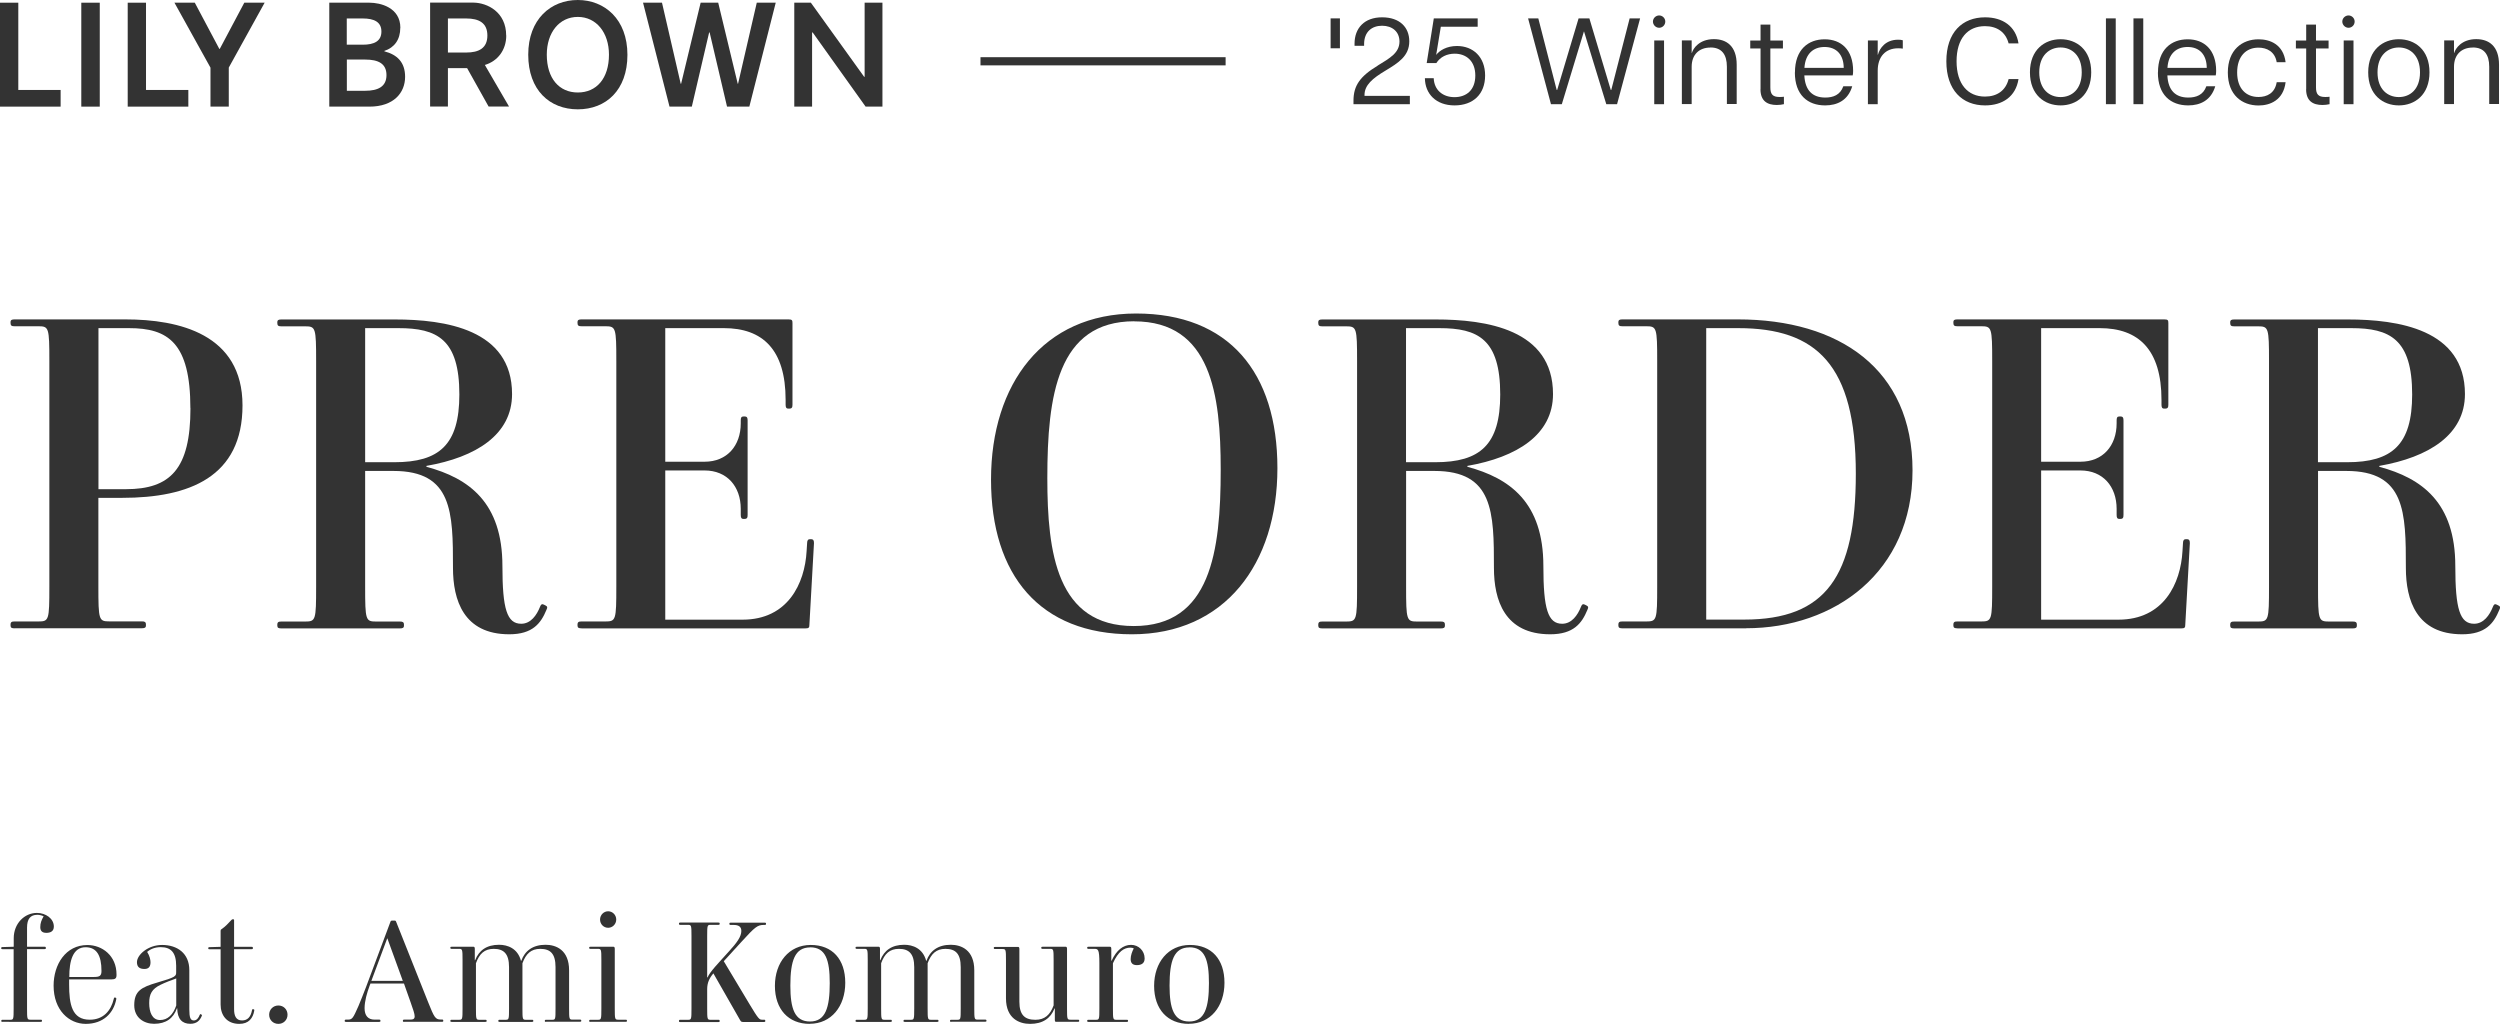 <?xml version="1.0" encoding="UTF-8"?><svg id="_レイヤー_2" xmlns="http://www.w3.org/2000/svg" viewBox="0 0 305.97 125.31"><defs><style>.cls-1{fill:none;stroke:#333;stroke-miterlimit:10;}.cls-2{fill:#333;}</style></defs><g id="txt"><polygon class="cls-2" points="15.63 13.05 23.05 13.05 23.05 11.01 17.87 11.01 17.87 .33 15.63 .33 15.63 13.05"/><polygon class="cls-2" points="94.94 .33 92.62 .33 90.33 10.25 90.29 10.25 87.9 .33 85.75 .33 83.36 10.25 83.31 10.25 81.02 .33 78.7 .33 81.94 13.05 84.67 13.05 86.79 3.97 86.85 3.97 88.98 13.05 91.71 13.05 94.94 .33"/><path class="cls-2" d="M46.68,3.86c0,1.19-.9,1.61-2.28,1.61h-1.96v-3.21h1.96c1.38,0,2.28.42,2.28,1.6M42.45,7.29h2.26c1.58,0,2.59.49,2.59,1.9s-1.03,1.92-2.61,1.92h-2.24v-3.83ZM49,3.41c0-2.52-2.49-3.08-3.77-3.08h-4.93s0,12.72,0,12.72h4.91c2.98,0,4.37-1.7,4.37-3.65,0-1.77-.96-2.71-2.54-3.12v-.05c1.23-.4,1.95-1.38,1.95-2.83"/><path class="cls-2" d="M59.65,4.34c0,1.55-1.03,2.09-2.6,2.09h-2.23V2.26h2.23c1.58,0,2.6.55,2.6,2.09M61.95,4.35c0-2.89-2.32-4.01-4.01-4.03h-5.3v12.72h2.18s0-4.7,0-4.7h2.35l2.63,4.7h2.5l-2.96-5.09c1.58-.47,2.62-1.84,2.62-3.61"/><path class="cls-2" d="M74.53,6.69c0,2.93-1.54,4.63-3.81,4.63s-3.8-1.7-3.8-4.63c0-2.72,1.54-4.62,3.8-4.62s3.81,1.92,3.81,4.62M76.79,6.71c0-4.37-2.8-6.71-6.08-6.71s-6.06,2.34-6.06,6.69,2.63,6.69,6.07,6.69,6.07-2.34,6.07-6.67"/><polygon class="cls-2" points="32.39 .33 29.9 .33 26.9 5.98 26.84 5.98 23.84 .33 21.35 .33 25.76 8.28 25.76 13.05 28 13.05 28 8.27 32.39 .33"/><rect class="cls-2" x="9.95" y=".33" width="2.26" height="12.72"/><polygon class="cls-2" points="0 13.05 7.42 13.05 7.42 11.01 2.24 11.01 2.24 .33 0 .33 0 13.05"/><polygon class="cls-2" points="108 13.05 108 .33 105.82 .33 105.82 9.4 105.76 9.4 99.24 .33 97.21 .33 97.21 .33 97.21 13.05 99.39 13.05 99.39 3.97 99.46 3.97 105.94 13.05 108 13.05"/><path class="cls-2" d="M1.79,76.9c-.34,0-.5-.06-.5-.34v-.11c0-.34.17-.39.5-.39h2.91c1.29,0,1.34-.17,1.34-4.26v-27.61c0-4.09-.06-4.26-1.34-4.26H1.79c-.34,0-.5-.06-.5-.39v-.11c0-.28.17-.34.5-.34h13.55c6.55,0,14.34,1.79,14.34,10.53s-6.5,11.31-14.73,11.31h-2.91v10.86c0,4.09.06,4.26,1.34,4.26h3.98c.34,0,.5.06.5.39v.11c0,.28-.17.34-.5.34H1.79ZM23.3,49.96c0-8.01-2.74-9.8-7.5-9.8h-3.75v19.71h3.36c5.43,0,7.9-2.46,7.9-9.91Z"/><path class="cls-2" d="M52.19,57.02v.11c5.21,1.4,9.3,4.37,9.3,12.15,0,5.26.56,7.06,2.3,7.06,1.18,0,1.9-1.06,2.3-2.07.11-.28.22-.39.45-.28l.22.11c.22.11.28.22.11.56-.67,1.62-1.68,2.97-4.54,2.97-5.6,0-6.89-4.2-6.89-8.12,0-6.83-.06-11.87-7.28-11.87h-3.47v14.17c0,4.09.06,4.26,1.34,4.26h2.91c.34,0,.5.06.5.39v.11c0,.28-.17.34-.5.34h-14.5c-.34,0-.5-.06-.5-.34v-.11c0-.34.17-.39.5-.39h2.91c1.29,0,1.34-.17,1.34-4.26v-27.61c0-4.09-.06-4.26-1.34-4.26h-2.91c-.34,0-.5-.06-.5-.39v-.11c0-.28.17-.34.5-.34h13.89c6.1,0,14.34,1.18,14.34,9.13,0,4.98-4.42,7.73-10.47,8.79ZM48.78,40.16h-4.09v16.41h3.58c5.49,0,7.95-2.13,7.95-8.29,0-6.78-2.74-8.12-7.45-8.12Z"/><path class="cls-2" d="M71.18,76.9c-.34,0-.5-.06-.5-.34v-.11c0-.34.17-.39.5-.39h2.91c1.29,0,1.34-.17,1.34-4.26v-27.61c0-4.09-.06-4.26-1.34-4.26h-2.91c-.34,0-.5-.06-.5-.39v-.11c0-.28.17-.34.5-.34h25.31c.45,0,.5.11.5.45v9.97c0,.34-.06.5-.39.5h-.11c-.28,0-.34-.17-.34-.5v-.56c0-6.16-2.8-8.79-7.56-8.79h-7.17v16.35h4.82c2.74,0,4.42-1.96,4.42-4.7v-.34c0-.34.06-.5.34-.5h.11c.34,0,.39.17.39.5v11.54c0,.34-.06.5-.39.5h-.11c-.28,0-.34-.17-.34-.5v-.73c0-2.74-1.68-4.7-4.42-4.7h-4.82v18.26h9.46c5.54,0,7.62-4.42,7.84-8.4l.06-.95c0-.34.11-.5.34-.5h.11c.34,0,.39.17.39.5l-.56,9.97c0,.34-.06.45-.5.45h-27.38Z"/><path class="cls-2" d="M138.54,77.63c-11.26,0-17.25-7.22-17.25-18.93s6.38-20.33,17.75-20.33,17.3,7.22,17.3,18.93-6.44,20.33-17.81,20.33ZM138.82,39.32c-9.41,0-10.64,9.13-10.64,19.21,0,9.18,1.18,18.09,10.58,18.09s10.64-9.07,10.64-19.15c0-9.18-1.18-18.14-10.58-18.14Z"/><path class="cls-2" d="M179.59,57.02v.11c5.21,1.4,9.3,4.37,9.3,12.15,0,5.26.56,7.06,2.3,7.06,1.18,0,1.9-1.06,2.3-2.07.11-.28.22-.39.45-.28l.22.11c.22.11.28.22.11.56-.67,1.62-1.68,2.97-4.54,2.97-5.6,0-6.89-4.2-6.89-8.12,0-6.83-.06-11.87-7.28-11.87h-3.47v14.17c0,4.09.06,4.26,1.34,4.26h2.91c.34,0,.5.06.5.39v.11c0,.28-.17.34-.5.34h-14.5c-.34,0-.5-.06-.5-.34v-.11c0-.34.17-.39.5-.39h2.91c1.29,0,1.34-.17,1.34-4.26v-27.61c0-4.09-.06-4.26-1.34-4.26h-2.91c-.34,0-.5-.06-.5-.39v-.11c0-.28.17-.34.5-.34h13.89c6.1,0,14.34,1.18,14.34,9.13,0,4.98-4.42,7.73-10.47,8.79ZM176.17,40.16h-4.09v16.41h3.58c5.49,0,7.95-2.13,7.95-8.29,0-6.78-2.74-8.12-7.45-8.12Z"/><path class="cls-2" d="M213.69,76.9h-15.12c-.34,0-.5-.06-.5-.34v-.11c0-.34.17-.39.5-.39h2.91c1.29,0,1.34-.17,1.34-4.26v-27.61c0-4.09-.06-4.26-1.34-4.26h-2.91c-.34,0-.5-.06-.5-.39v-.11c0-.28.17-.34.5-.34h14.11c12.38,0,21.39,6.05,21.39,18.48s-9.52,19.32-20.38,19.32ZM212.74,40.16h-3.92v35.67h4.65c10.02,0,13.66-5.32,13.66-17.86,0-13.33-4.82-17.81-14.39-17.81Z"/><path class="cls-2" d="M239.57,76.9c-.34,0-.5-.06-.5-.34v-.11c0-.34.17-.39.5-.39h2.91c1.29,0,1.34-.17,1.34-4.26v-27.61c0-4.09-.06-4.26-1.34-4.26h-2.91c-.34,0-.5-.06-.5-.39v-.11c0-.28.17-.34.5-.34h25.31c.45,0,.5.11.5.45v9.97c0,.34-.06.5-.39.5h-.11c-.28,0-.34-.17-.34-.5v-.56c0-6.16-2.8-8.79-7.56-8.79h-7.17v16.35h4.82c2.74,0,4.42-1.96,4.42-4.7v-.34c0-.34.06-.5.34-.5h.11c.34,0,.39.17.39.5v11.54c0,.34-.06.5-.39.5h-.11c-.28,0-.34-.17-.34-.5v-.73c0-2.74-1.68-4.7-4.42-4.7h-4.82v18.26h9.46c5.54,0,7.62-4.42,7.84-8.4l.06-.95c0-.34.11-.5.34-.5h.11c.34,0,.39.17.39.5l-.56,9.97c0,.34-.06.45-.5.45h-27.38Z"/><path class="cls-2" d="M291.2,57.02v.11c5.21,1.4,9.3,4.37,9.3,12.15,0,5.26.56,7.06,2.3,7.06,1.18,0,1.9-1.06,2.3-2.07.11-.28.22-.39.45-.28l.22.11c.22.11.28.22.11.56-.67,1.62-1.68,2.97-4.54,2.97-5.6,0-6.89-4.2-6.89-8.12,0-6.83-.06-11.87-7.28-11.87h-3.47v14.17c0,4.09.06,4.26,1.34,4.26h2.91c.34,0,.5.06.5.39v.11c0,.28-.17.34-.5.34h-14.5c-.34,0-.5-.06-.5-.34v-.11c0-.34.17-.39.5-.39h2.91c1.29,0,1.34-.17,1.34-4.26v-27.61c0-4.09-.06-4.26-1.34-4.26h-2.91c-.34,0-.5-.06-.5-.39v-.11c0-.28.17-.34.5-.34h13.89c6.1,0,14.34,1.18,14.34,9.13,0,4.98-4.42,7.73-10.47,8.79ZM287.78,40.16h-4.09v16.41h3.58c5.49,0,7.95-2.13,7.95-8.29,0-6.78-2.74-8.12-7.45-8.12Z"/><path class="cls-2" d="M162.85,2.25h1.14v3.66h-1.14v-3.66Z"/><path class="cls-2" d="M168.59,8.04c1.54-.94,2.67-1.57,2.69-2.94,0-1.23-.89-1.95-2.13-1.95s-2.2.73-2.2,2.25v.21h-1.17v-.27c0-1.89,1.2-3.22,3.37-3.22s3.33,1.23,3.33,2.94c0,1.8-1.35,2.64-2.89,3.57-1.63.97-2.59,1.8-2.59,3v.1h5.55v1.02h-6.9v-.42c0-1.84.79-2.98,2.96-4.29Z"/><path class="cls-2" d="M174.38,9.57h1.09c.05,1.42,1.08,2.32,2.54,2.32s2.55-.87,2.55-2.65-1.12-2.67-2.52-2.67c-.95,0-1.77.39-2.25,1.15h-1.18l.87-5.47h5.37v1.02h-4.51l-.57,3.45c.41-.54,1.28-1.09,2.55-1.09,1.95,0,3.44,1.32,3.44,3.61s-1.47,3.66-3.74,3.66-3.61-1.42-3.63-3.33Z"/><path class="cls-2" d="M187.01,2.25h1.26l2.25,8.76h.06l2.62-8.76h1.32l2.62,8.76h.06l2.25-8.76h1.28l-2.82,10.5h-1.32l-2.73-8.92-2.71,8.92h-1.33l-2.8-10.5Z"/><path class="cls-2" d="M202.3,2.64c0-.42.36-.75.76-.75s.75.33.75.75-.34.76-.75.76-.76-.35-.76-.76ZM202.46,4.95h1.2v7.8h-1.2v-7.8Z"/><path class="cls-2" d="M209.33,5.82c-1.38,0-2.29.87-2.29,2.35v4.57h-1.2v-7.8h1.2v1.53h.03c.14-.52.89-1.68,2.69-1.68,1.54,0,2.79.84,2.79,3.13v4.81h-1.2v-4.57c0-1.48-.63-2.35-2.01-2.35Z"/><path class="cls-2" d="M215.47,10.92v-4.99h-1.26v-.97h1.26v-1.95h1.2v1.95h1.54v.97h-1.54v4.77c0,.84.29,1.17,1.12,1.17.2,0,.33,0,.54-.03v.91c-.27.06-.55.1-.87.1-1.17,0-2-.49-2-1.93Z"/><path class="cls-2" d="M219.68,8.87c0-2.83,1.65-4.06,3.64-4.06s3.48,1.26,3.48,3.87c0,.26-.02.4-.05.55h-5.92c.09,1.83.99,2.71,2.56,2.71.96,0,1.83-.31,2.21-1.38h1.09c-.51,1.72-1.83,2.34-3.31,2.34-2.15,0-3.71-1.29-3.71-4.03ZM225.65,8.31c-.01-1.63-.9-2.56-2.34-2.56-1.37,0-2.36.82-2.47,2.56h4.81Z"/><path class="cls-2" d="M228.61,4.95h1.2v1.74h.03c.21-.81.95-1.83,2.46-1.83.2,0,.41.01.58.07v1.02c-.19-.03-.38-.04-.57-.04-1.58,0-2.5,1.06-2.5,2.73v4.11h-1.2v-7.8Z"/><path class="cls-2" d="M238.21,7.5c0-3.54,1.95-5.38,4.74-5.38,2.13,0,3.75,1.06,4.09,3.19h-1.21c-.36-1.38-1.42-2.11-2.89-2.11-2.12,0-3.48,1.51-3.48,4.3s1.37,4.32,3.48,4.32c1.47,0,2.53-.73,2.89-2.14h1.21c-.34,2.16-1.96,3.22-4.09,3.22-2.79,0-4.74-1.86-4.74-5.4Z"/><path class="cls-2" d="M248.44,8.85c0-2.77,1.81-4.05,3.75-4.05s3.75,1.27,3.75,4.05-1.82,4.05-3.75,4.05-3.75-1.27-3.75-4.05ZM254.78,8.85c0-2.1-1.25-3.04-2.59-3.04s-2.61.94-2.61,3.04,1.25,3.03,2.61,3.03,2.59-.93,2.59-3.03Z"/><path class="cls-2" d="M257.74,2.25h1.2v10.5h-1.2V2.25Z"/><path class="cls-2" d="M261.11,2.25h1.2v10.5h-1.2V2.25Z"/><path class="cls-2" d="M264.11,8.87c0-2.83,1.65-4.06,3.64-4.06s3.48,1.26,3.48,3.87c0,.26-.02.4-.05.55h-5.92c.09,1.83.99,2.71,2.56,2.71.96,0,1.83-.31,2.21-1.38h1.09c-.51,1.72-1.83,2.34-3.31,2.34-2.15,0-3.71-1.29-3.71-4.03ZM270.08,8.31c-.01-1.63-.9-2.56-2.34-2.56-1.37,0-2.36.82-2.47,2.56h4.81Z"/><path class="cls-2" d="M272.66,8.87c0-2.77,1.75-4.06,3.76-4.06,1.39,0,3.03.61,3.31,2.8h-1.09c-.22-1.3-1.21-1.78-2.23-1.78-1.52,0-2.61,1.06-2.61,3.04s1.09,3,2.61,3c1.04,0,2.01-.46,2.23-1.81h1.09c-.27,2.22-1.92,2.85-3.31,2.85-2.01,0-3.76-1.27-3.76-4.03Z"/><path class="cls-2" d="M282.25,10.92v-4.99h-1.26v-.97h1.26v-1.95h1.2v1.95h1.54v.97h-1.54v4.77c0,.84.29,1.17,1.12,1.17.2,0,.33,0,.54-.03v.91c-.27.06-.55.1-.87.1-1.17,0-2-.49-2-1.93Z"/><path class="cls-2" d="M286.67,2.64c0-.42.36-.75.76-.75s.75.33.75.75-.34.76-.75.76-.76-.35-.76-.76ZM286.84,4.95h1.2v7.8h-1.2v-7.8Z"/><path class="cls-2" d="M289.84,8.85c0-2.77,1.81-4.05,3.75-4.05s3.75,1.27,3.75,4.05-1.82,4.05-3.75,4.05-3.75-1.27-3.75-4.05ZM296.18,8.85c0-2.1-1.25-3.04-2.59-3.04s-2.61.94-2.61,3.04,1.25,3.03,2.61,3.03,2.59-.93,2.59-3.03Z"/><path class="cls-2" d="M302.63,5.82c-1.38,0-2.29.87-2.29,2.35v4.57h-1.2v-7.8h1.2v1.53h.03c.14-.52.89-1.68,2.69-1.68,1.54,0,2.79.84,2.79,3.13v4.81h-1.2v-4.57c0-1.48-.63-2.35-2.01-2.35Z"/><path class="cls-2" d="M.32,125.07c-.11,0-.16-.02-.16-.11v-.02c0-.11.05-.13.16-.13h.92c.41,0,.43-.05.43-1.37v-7.27H.31c-.11,0-.16-.02-.16-.11v-.02c0-.11.05-.13.16-.13l1.37-.04v-1.04c0-1.8,1.31-3.1,2.84-3.1,1.06,0,2.07.68,2.07,1.67,0,.58-.41.77-.92.77-.54,0-.74-.27-.74-.7,0-.49.14-.85.41-1.33-.23-.11-.52-.18-.77-.18-.86,0-1.26.52-1.26,1.57v2.34h2.14c.11,0,.16.02.16.13v.05c0,.09-.05.11-.16.11h-2.14v7.27c0,1.31.02,1.37.43,1.37h1.24c.11,0,.16.02.16.13v.02c0,.09-.05.11-.16.11H.32Z"/><path class="cls-2" d="M10.5,125.31c-2.04,0-3.94-1.66-3.94-4.68,0-2.57,1.46-4.97,4.14-4.97,1.8,0,3.56,1.3,3.56,3.6v.07c0,.4-.14.54-.65.54h-5.15v.61c0,2.43.34,4.32,2.52,4.32,1.67,0,2.61-1.1,2.95-2.57.02-.11.05-.16.16-.14l.07.02c.07.02.09.07.07.18-.32,1.69-1.57,3.02-3.75,3.02ZM10.48,115.93c-1.57,0-2,1.67-2,3.64h3.02c.7,0,.92-.14.92-.74,0-1.89-.59-2.9-1.95-2.9Z"/><path class="cls-2" d="M23.74,124.89c.34,0,.58-.34.7-.67.04-.09.07-.13.14-.09l.07.04c.07.04.09.07.04.18-.22.52-.59.95-1.4.95-.99,0-1.58-.58-1.6-1.89h-.04c-.43,1.22-1.33,1.89-2.79,1.89-1.24,0-2.43-.74-2.43-2.27,0-1.75.86-2.2,2.79-2.77,2.34-.68,2.34-.79,2.34-1.3v-.77c0-1.6-.63-2.27-1.89-2.27-.7,0-1.26.23-1.66.58.31.49.41.97.41,1.26,0,.47-.16.83-.74.83s-.92-.23-.92-.83c0-.9,1.35-2.11,3.08-2.11,1.84,0,3.33,1.01,3.33,3.08v4.79c0,1.04.14,1.37.56,1.37ZM21.57,119.75c-.63.22-1.35.5-1.91.77-1.08.52-1.4,1.15-1.4,2.25s.36,2.07,1.33,2.07c.92,0,1.6-.65,1.98-1.78v-3.31Z"/><path class="cls-2" d="M29.29,125.31c-1.57,0-2.29-1.1-2.29-2.36v-6.77h-1.35c-.11,0-.16-.02-.16-.11v-.02c0-.11.05-.13.16-.13l1.35-.04v-1.96c0-.11.02-.14.11-.2.5-.34.72-.61,1.17-1.08.09-.09.11-.13.22-.13h.02c.11,0,.13.02.13.13v3.24h2.14c.11,0,.16.02.16.13v.05c0,.09-.05.11-.16.11h-2.14v7.35c0,.79.23,1.37.97,1.37.67,0,1.06-.41,1.22-1.24.02-.11.05-.16.14-.14l.07.02c.07.02.09.07.07.16-.16.92-.67,1.62-1.84,1.62Z"/><path class="cls-2" d="M34.07,125.31c-.65,0-1.13-.49-1.13-1.12s.49-1.13,1.13-1.13,1.12.49,1.12,1.13-.49,1.12-1.12,1.12Z"/><path class="cls-2" d="M49.47,125.07c-.11,0-.16-.02-.16-.11v-.04c0-.11.05-.13.16-.13h.67c.41,0,.61-.07.61-.4,0-.31-.18-.83-.5-1.73l-.81-2.29h-4.1l-.11.29c-.31.83-.61,1.87-.61,2.74s.4,1.39,1.22,1.39h.56c.11,0,.16.02.16.13v.04c0,.09-.05.11-.16.11h-4.05c-.11,0-.16-.02-.16-.11v-.04c0-.11.05-.13.16-.13h.22c.56,0,.65-.2,1.3-1.66.25-.59.63-1.55.94-2.36l2.97-7.94c.04-.11.07-.16.23-.16h.25c.14,0,.18.02.23.16l3.91,9.83c.74,1.85.88,2.12,1.55,2.12h.14c.11,0,.16.02.16.13v.04c0,.09-.05.11-.16.11h-4.61ZM47.41,114.85h-.02l-1.94,5.2h3.85l-1.89-5.2Z"/><path class="cls-2" d="M66.84,125.07c-.11,0-.16-.02-.16-.11v-.02c0-.11.05-.13.16-.13h.72c.42,0,.43-.05.43-1.37v-5.08c0-1.66-.65-2.23-1.87-2.23-1.12,0-1.75.59-2.18,1.76v5.55c0,1.31.02,1.37.43,1.37h.74c.11,0,.16.02.16.13v.02c0,.09-.05.11-.16.11h-3.96c-.11,0-.16-.02-.16-.11v-.02c0-.11.05-.13.16-.13h.72c.41,0,.43-.05.43-1.37v-5.08c0-1.66-.67-2.23-1.87-2.23-1.13,0-1.76.59-2.18,1.76v5.55c0,1.31.02,1.37.43,1.37h.72c.11,0,.16.02.16.13v.02c0,.09-.05.11-.16.11h-4.12c-.11,0-.16-.02-.16-.11v-.02c0-.11.05-.13.16-.13h.9c.41,0,.43-.05.43-1.37v-5.94c0-1.31-.02-1.37-.43-1.37h-.9c-.11,0-.16-.02-.16-.13v-.02c0-.09.05-.11.16-.11h2.67c.11,0,.16.09.16.25v1.4h.04c.47-1.21,1.42-1.89,2.93-1.89,1.03,0,2.27.43,2.68,1.96h.04c.43-1.22,1.42-1.96,2.97-1.96,1.28,0,2.88.63,2.88,3.13v4.66c0,1.31.02,1.37.43,1.37h.9c.11,0,.16.02.16.13v.02c0,.09-.05.11-.16.11h-4.14Z"/><path class="cls-2" d="M72.27,125.07c-.11,0-.16-.02-.16-.11v-.02c0-.11.05-.13.16-.13h.9c.41,0,.43-.05.43-1.37v-5.94c0-1.31-.02-1.37-.43-1.37h-.9c-.11,0-.16-.02-.16-.13v-.02c0-.09.05-.11.16-.11h2.81c.11,0,.16.09.16.25v7.31c0,1.31.02,1.37.43,1.37h.9c.11,0,.16.02.16.13v.02c0,.09-.05.11-.16.11h-4.3ZM74.43,113.55c-.56,0-.99-.45-.99-1.01s.45-1.01.99-1.01.99.45.99,1.01-.45,1.01-.99,1.01Z"/><path class="cls-2" d="M90.9,125.07c-.16,0-.22-.05-.31-.2l-3.28-5.74c-.5.59-.76,1.15-.76,1.93v2.38c0,1.31.02,1.37.43,1.37h.94c.11,0,.16.02.16.13v.04c0,.09-.05.11-.16.11h-4.66c-.11,0-.16-.02-.16-.11v-.04c0-.11.05-.13.16-.13h.94c.41,0,.43-.05.43-1.37v-8.88c0-1.31-.02-1.37-.43-1.37h-.94c-.11,0-.16-.02-.16-.13v-.04c0-.09.05-.11.16-.11h4.66c.11,0,.16.02.16.11v.04c0,.11-.05.13-.16.13h-.94c-.41,0-.43.05-.43,1.37v5.06h.05c.29-.7,1.33-1.75,2.63-3.2.94-1.03,1.5-1.78,1.5-2.48,0-.54-.34-.74-.96-.74h-.34c-.11,0-.16-.02-.16-.13v-.04c0-.09.05-.11.16-.11h4.16c.11,0,.16.02.16.11v.04c0,.11-.05.13-.16.13h-.11c-.77,0-1.06.23-2.72,2.05l-2.18,2.39,3.17,5.29c1.08,1.8,1.19,1.87,1.53,1.87h.22c.11,0,.16.02.16.13v.04c0,.09-.05.11-.16.11h-2.61Z"/><path class="cls-2" d="M99.09,125.31c-2.59,0-4.25-1.78-4.25-4.65s1.73-5.01,4.38-5.01,4.23,1.75,4.23,4.63-1.71,5.02-4.36,5.02ZM99.16,115.95c-1.89,0-2.43,1.64-2.43,4.68,0,2.81.52,4.39,2.41,4.39s2.41-1.69,2.41-4.7c0-2.83-.5-4.38-2.39-4.38Z"/><path class="cls-2" d="M116.43,125.07c-.11,0-.16-.02-.16-.11v-.02c0-.11.05-.13.16-.13h.72c.42,0,.43-.05.43-1.37v-5.08c0-1.66-.65-2.23-1.87-2.23-1.12,0-1.75.59-2.18,1.76v5.55c0,1.31.02,1.37.43,1.37h.74c.11,0,.16.02.16.13v.02c0,.09-.05.11-.16.11h-3.96c-.11,0-.16-.02-.16-.11v-.02c0-.11.05-.13.16-.13h.72c.41,0,.43-.05.43-1.37v-5.08c0-1.66-.67-2.23-1.87-2.23-1.13,0-1.76.59-2.18,1.76v5.55c0,1.31.02,1.37.43,1.37h.72c.11,0,.16.02.16.13v.02c0,.09-.05.11-.16.11h-4.12c-.11,0-.16-.02-.16-.11v-.02c0-.11.05-.13.16-.13h.9c.41,0,.43-.05.43-1.37v-5.94c0-1.31-.02-1.37-.43-1.37h-.9c-.11,0-.16-.02-.16-.13v-.02c0-.09.05-.11.16-.11h2.67c.11,0,.16.09.16.25v1.4h.04c.47-1.21,1.42-1.89,2.93-1.89,1.03,0,2.27.43,2.68,1.96h.04c.43-1.22,1.42-1.96,2.97-1.96,1.28,0,2.88.63,2.88,3.13v4.66c0,1.31.02,1.37.43,1.37h.9c.11,0,.16.02.16.13v.02c0,.09-.05.11-.16.11h-4.14Z"/><path class="cls-2" d="M129.26,125.07c-.11,0-.16-.09-.16-.25v-1.4h-.04c-.47,1.21-1.44,1.89-2.99,1.89-1.3,0-2.95-.63-2.95-3.13v-4.66c0-1.31-.02-1.37-.43-1.37h-.9c-.11,0-.16-.02-.16-.13v-.02c0-.09.05-.11.16-.11h2.81c.11,0,.16.09.16.25v6.46c0,1.64.68,2.21,1.96,2.21,1.13,0,1.8-.59,2.23-1.76v-5.55c0-1.31-.02-1.37-.43-1.37h-.92c-.11,0-.16-.02-.16-.13v-.02c0-.09.05-.11.16-.11h2.83c.11,0,.16.09.16.25v7.31c0,1.31.02,1.37.43,1.37h.9c.11,0,.16.02.16.13v.02c0,.09-.05.11-.16.11h-2.67Z"/><path class="cls-2" d="M133.22,125.07c-.11,0-.16-.02-.16-.11v-.02c0-.11.05-.13.16-.13h.9c.41,0,.43-.05.43-1.37v-5.56c0-1.71-.16-1.75-.61-1.75h-.72c-.11,0-.16-.02-.16-.13v-.02c0-.09.05-.11.16-.11h2.63c.11,0,.16.09.16.25v1.46h.04c.58-1.28,1.42-1.94,2.38-1.94.9,0,1.66.7,1.66,1.67,0,.61-.43.81-.95.81-.56,0-.76-.29-.76-.74s.18-.92.38-1.31c-.09-.05-.23-.09-.41-.09-.79,0-1.49.47-2.14,1.91v5.55c0,1.31.02,1.37.43,1.37h1.26c.11,0,.16.02.16.13v.02c0,.09-.05.11-.16.11h-4.66Z"/><path class="cls-2" d="M145.5,125.31c-2.59,0-4.25-1.78-4.25-4.65s1.73-5.01,4.38-5.01,4.23,1.75,4.23,4.63-1.71,5.02-4.36,5.02ZM145.57,115.95c-1.89,0-2.43,1.64-2.43,4.68,0,2.81.52,4.39,2.41,4.39s2.41-1.69,2.41-4.7c0-2.83-.5-4.38-2.39-4.38Z"/><line class="cls-1" x1="120" y1="7.5" x2="150" y2="7.5"/></g></svg>